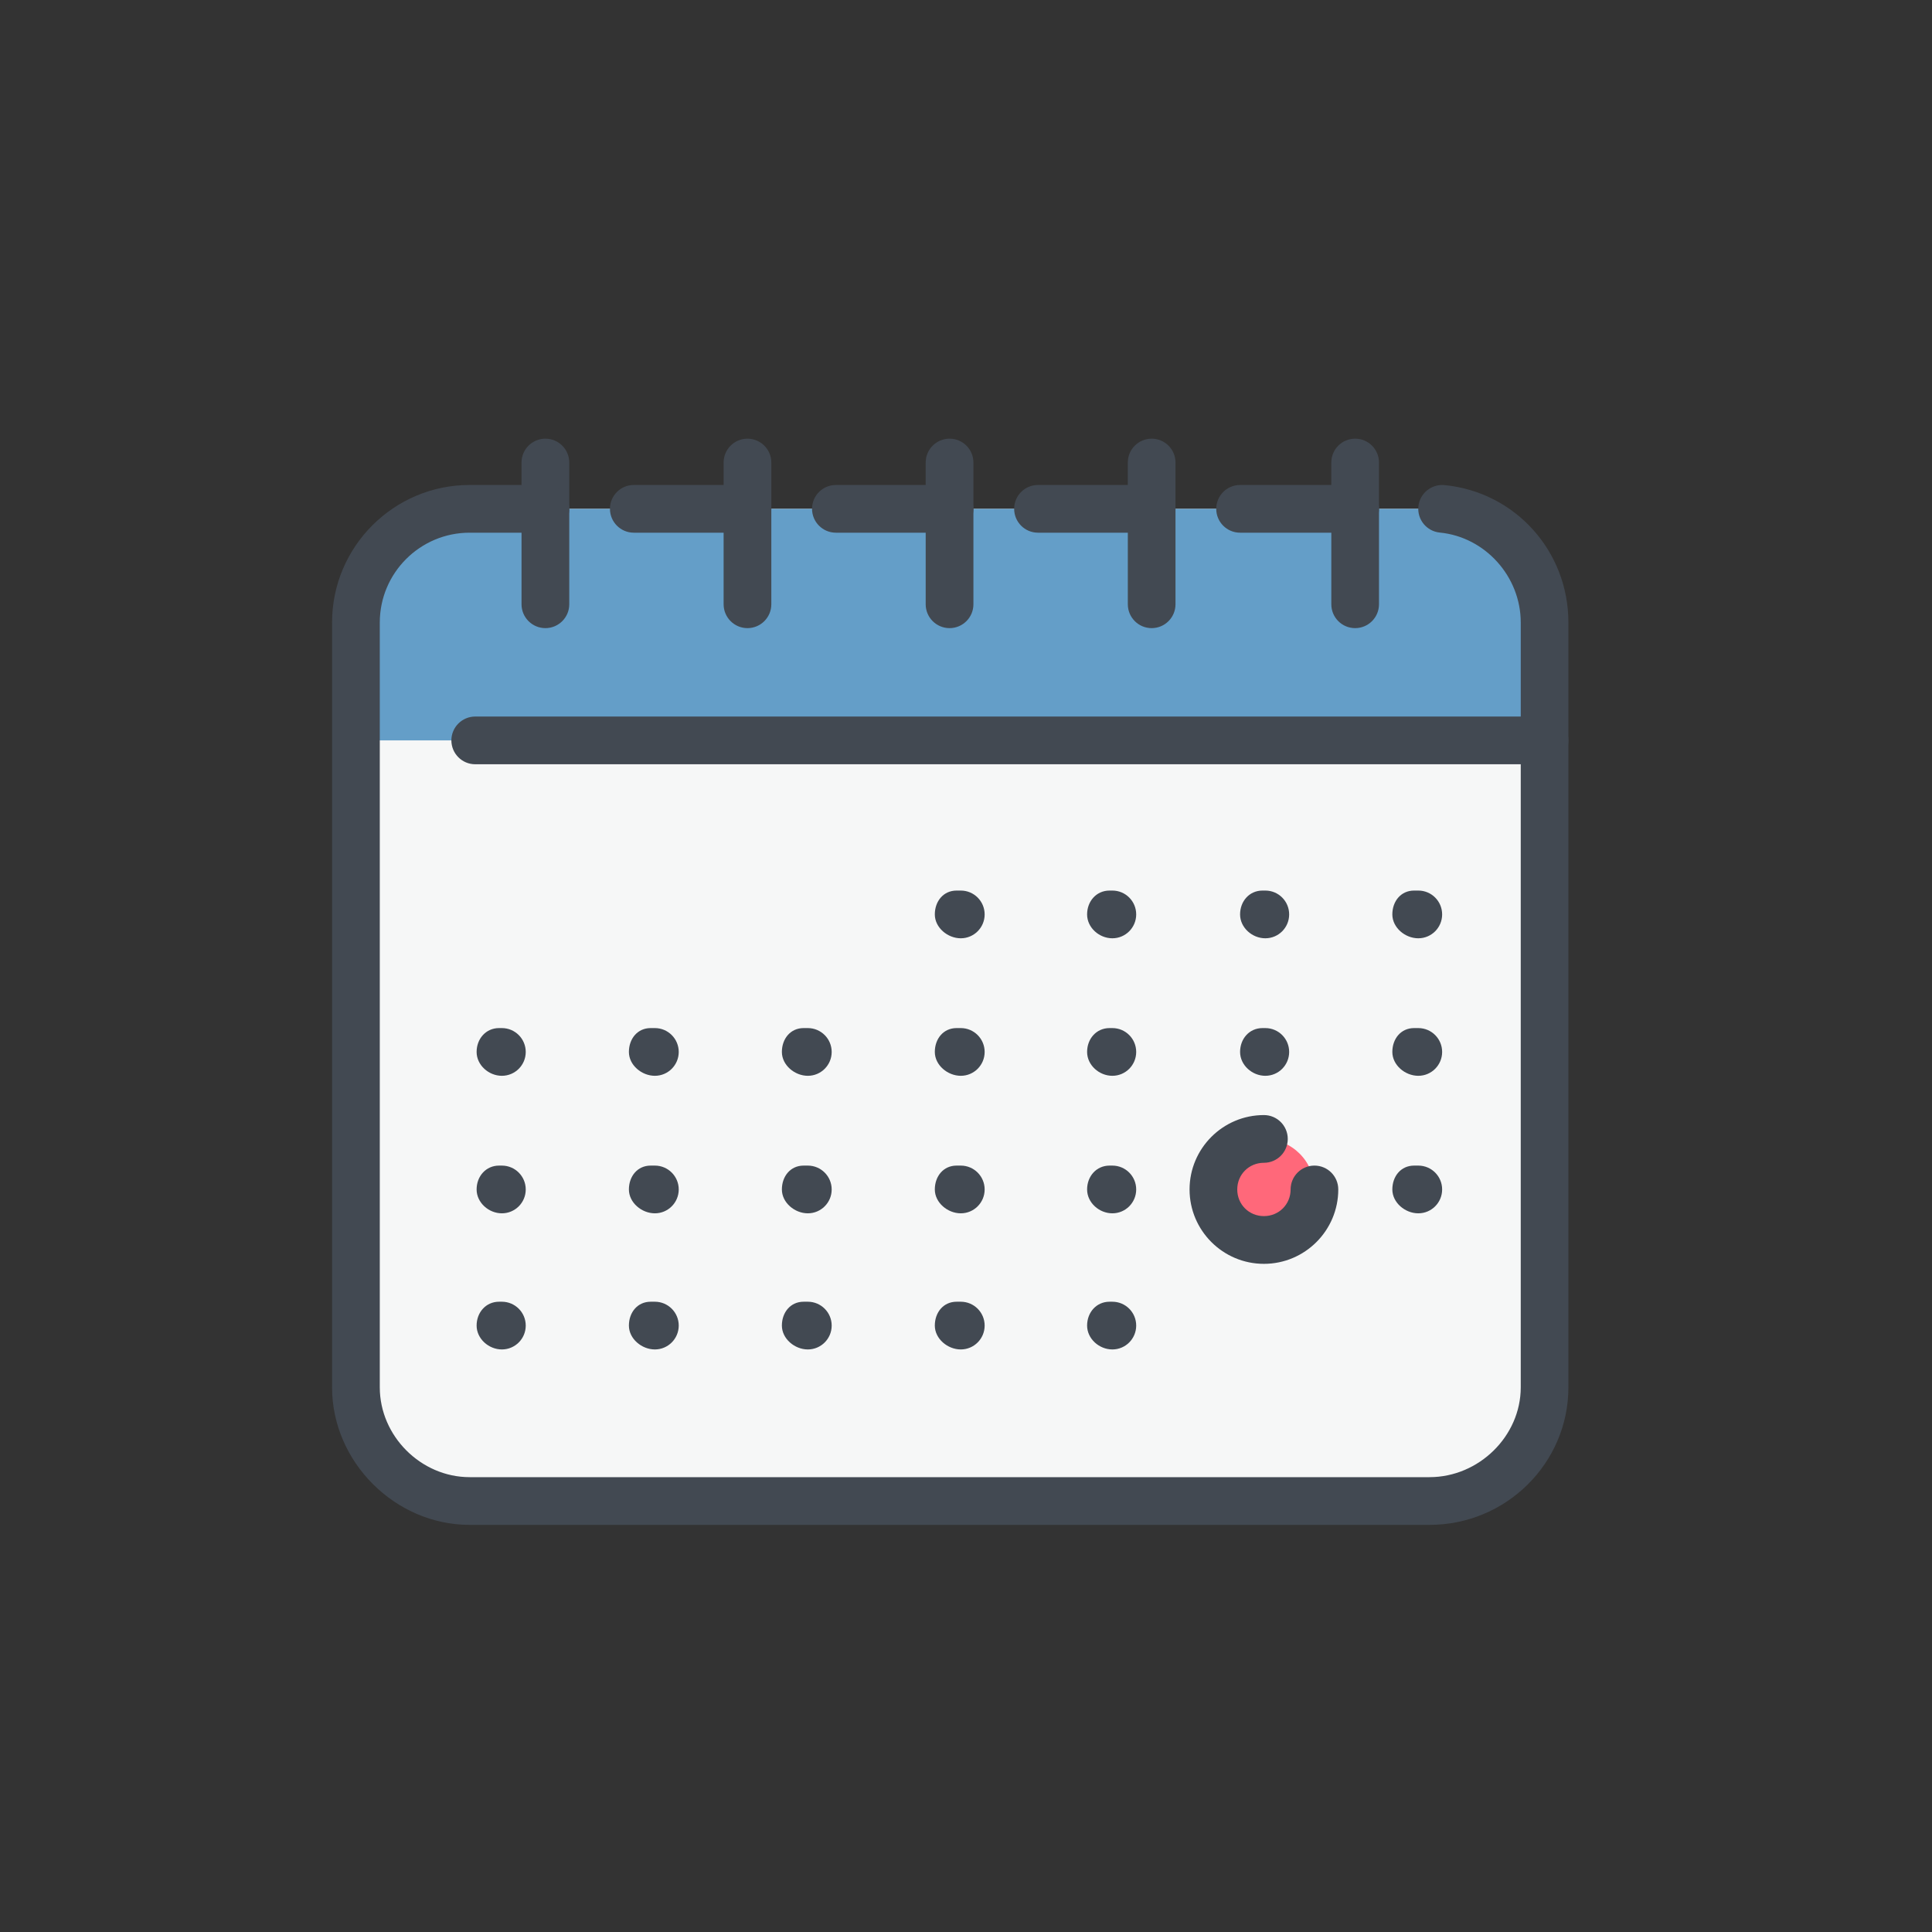 <?xml version="1.0" encoding="utf-8"?>
<!-- Generator: Adobe Illustrator 16.0.0, SVG Export Plug-In . SVG Version: 6.00 Build 0)  -->
<!DOCTYPE svg PUBLIC "-//W3C//DTD SVG 1.1//EN" "http://www.w3.org/Graphics/SVG/1.1/DTD/svg11.dtd">
<svg version="1.1" id="Layer_1" xmlns="http://www.w3.org/2000/svg" xmlns:xlink="http://www.w3.org/1999/xlink" x="0px" y="0px"
	 width="122.552px" height="122.552px" viewBox="0 0 122.552 122.552" enable-background="new 0 0 122.552 122.552"
	 xml:space="preserve">
<rect x="0" y="0" width="122.552" height="122.552" fill="#333333" stroke="none"/>
<path fill-rule="evenodd" clip-rule="evenodd" fill="#F6F7F7" d="M29.789,32.277h60.889c4.006,0,7.3,3.205,7.3,7.21v48.516
	c0,3.916-3.294,7.21-7.3,7.21H29.789c-3.917,0-7.21-3.294-7.21-7.21V39.487C22.579,35.481,25.871,32.277,29.789,32.277z"/>
<path fill-rule="evenodd" clip-rule="evenodd" fill="#649EC8" d="M29.789,32.277h60.889c4.006,0,7.3,3.205,7.3,7.21v7.478H22.579
	v-7.478C22.579,35.481,25.871,32.277,29.789,32.277z"/>
<path fill-rule="evenodd" clip-rule="evenodd" fill="#FF687A" d="M80.174,78.656c1.779,0,3.204-1.513,3.204-3.204
	c0-1.781-1.425-3.205-3.204-3.205c-1.781,0-3.204,1.424-3.204,3.205C76.97,77.143,78.393,78.656,80.174,78.656z"/>
<path fill="#424952" d="M97.977,48.479H30.145c-0.835,0-1.513-0.678-1.513-1.514c0-0.835,0.678-1.513,1.513-1.513h67.832
	c0.837,0,1.512,0.678,1.512,1.513C99.488,47.801,98.813,48.479,97.977,48.479"/>
<path fill="#424952" d="M34.597,39.844c-0.837,0-1.515-0.678-1.515-1.513v-8.992c0-0.835,0.678-1.513,1.515-1.513
	c0.835,0,1.513,0.678,1.513,1.513v8.992C36.11,39.166,35.432,39.844,34.597,39.844"/>
<path fill="#424952" d="M47.414,39.844c-0.835,0-1.513-0.678-1.513-1.513v-8.992c0-0.835,0.678-1.513,1.513-1.513
	c0.835,0,1.513,0.678,1.513,1.513v8.992C48.927,39.166,48.25,39.844,47.414,39.844"/>
<path fill="#424952" d="M60.234,39.844c-0.837,0-1.515-0.678-1.515-1.513v-8.992c0-0.835,0.678-1.513,1.515-1.513
	c0.835,0,1.513,0.678,1.513,1.513v8.992C61.747,39.166,61.069,39.844,60.234,39.844"/>
<path fill="#424952" d="M73.053,39.844c-0.837,0-1.512-0.678-1.512-1.513v-8.992c0-0.835,0.675-1.513,1.512-1.513
	s1.512,0.678,1.512,1.513v8.992C74.564,39.166,73.89,39.844,73.053,39.844"/>
<path fill="#424952" d="M85.961,39.844c-0.837,0-1.512-0.678-1.512-1.513v-8.992c0-0.835,0.675-1.513,1.512-1.513
	s1.512,0.678,1.512,1.513v8.992C87.473,39.166,86.798,39.844,85.961,39.844"/>
<path fill="#424952" d="M90.678,96.727H29.79c-4.73,0-8.726-3.994-8.726-8.724V39.487c0-4.81,3.915-8.724,8.726-8.724h4.807
	c0.835,0,1.513,0.678,1.513,1.514c0,0.835-0.678,1.513-1.513,1.513H29.79c-3.143,0-5.699,2.555-5.699,5.697v48.517
	c0,3.088,2.61,5.696,5.699,5.696h60.888c3.137,0,5.787-2.608,5.787-5.696V39.487c0-2.918-2.257-5.424-5.134-5.705
	c-0.831-0.081-1.442-0.82-1.359-1.653c0.081-0.833,0.829-1.435,1.653-1.359c4.483,0.437,7.863,4.184,7.863,8.716v48.517
	C99.488,92.814,95.535,96.727,90.678,96.727 M85.961,33.79h-7.299c-0.838,0-1.513-0.678-1.513-1.513
	c0-0.836,0.675-1.514,1.513-1.514h7.299c0.837,0,1.512,0.678,1.512,1.514C87.473,33.112,86.798,33.79,85.961,33.79z M73.053,33.79
	h-7.21c-0.837,0-1.512-0.678-1.512-1.513c0-0.836,0.675-1.514,1.512-1.514h7.21c0.837,0,1.512,0.678,1.512,1.514
	C74.564,33.112,73.89,33.79,73.053,33.79z M60.234,33.79h-7.21c-0.837,0-1.514-0.678-1.514-1.513c0-0.836,0.677-1.514,1.514-1.514
	h7.21c0.835,0,1.513,0.678,1.513,1.514C61.747,33.112,61.069,33.79,60.234,33.79z M47.414,33.79h-7.21
	c-0.835,0-1.513-0.678-1.513-1.513c0-0.836,0.678-1.514,1.513-1.514h7.21c0.835,0,1.513,0.678,1.513,1.514
	C48.927,33.112,48.25,33.79,47.414,33.79z"/>
<path fill="#424952" d="M60.946,59.518c-0.837,0-1.648-0.678-1.648-1.513c0-0.836,0.544-1.514,1.38-1.514h0.268
	c0.835,0,1.513,0.677,1.513,1.514C62.459,58.84,61.781,59.518,60.946,59.518"/>
<path fill="#424952" d="M70.56,59.518c-0.838,0-1.602-0.678-1.602-1.513c0-0.836,0.587-1.514,1.424-1.514h0.178
	c0.837,0,1.512,0.677,1.512,1.514C72.071,58.84,71.396,59.518,70.56,59.518"/>
<path fill="#424952" d="M80.263,59.518c-0.837,0-1.601-0.678-1.601-1.513c0-0.836,0.585-1.514,1.422-1.514h0.179
	c0.838,0,1.512,0.677,1.512,1.514C81.774,58.84,81.101,59.518,80.263,59.518"/>
<path fill="#424952" d="M89.966,59.518c-0.838,0-1.646-0.678-1.646-1.513c0-0.836,0.542-1.514,1.38-1.514h0.267
	c0.837,0,1.512,0.677,1.512,1.514C91.478,58.84,90.803,59.518,89.966,59.518"/>
<path fill="#424952" d="M31.836,68.241c-0.835,0-1.603-0.678-1.603-1.513c0-0.836,0.589-1.514,1.424-1.514h0.179
	c0.835,0,1.513,0.678,1.513,1.514C33.349,67.563,32.672,68.241,31.836,68.241"/>
<path fill="#424952" d="M41.541,68.241c-0.837,0-1.648-0.678-1.648-1.513c0-0.836,0.544-1.514,1.379-1.514h0.269
	c0.835,0,1.513,0.678,1.513,1.514C43.053,67.563,42.375,68.241,41.541,68.241"/>
<path fill="#424952" d="M51.243,68.241c-0.835,0-1.646-0.678-1.646-1.513c0-0.836,0.543-1.514,1.378-1.514h0.268
	c0.835,0,1.513,0.678,1.513,1.514C52.756,67.563,52.079,68.241,51.243,68.241"/>
<path fill="#424952" d="M60.946,68.241c-0.837,0-1.648-0.678-1.648-1.513c0-0.836,0.544-1.514,1.38-1.514h0.268
	c0.835,0,1.513,0.678,1.513,1.514C62.459,67.563,61.781,68.241,60.946,68.241"/>
<path fill="#424952" d="M70.56,68.241c-0.838,0-1.602-0.678-1.602-1.513c0-0.836,0.587-1.514,1.424-1.514h0.178
	c0.837,0,1.512,0.678,1.512,1.514C72.071,67.563,71.396,68.241,70.56,68.241"/>
<path fill="#424952" d="M80.263,68.241c-0.837,0-1.601-0.678-1.601-1.513c0-0.836,0.585-1.514,1.422-1.514h0.179
	c0.838,0,1.512,0.678,1.512,1.514C81.774,67.563,81.101,68.241,80.263,68.241"/>
<path fill="#424952" d="M89.966,68.241c-0.838,0-1.646-0.678-1.646-1.513c0-0.836,0.542-1.514,1.38-1.514h0.267
	c0.837,0,1.512,0.678,1.512,1.514C91.478,67.563,90.803,68.241,89.966,68.241"/>
<path fill="#424952" d="M31.836,76.964c-0.835,0-1.603-0.678-1.603-1.513c0-0.836,0.589-1.514,1.424-1.514h0.179
	c0.835,0,1.513,0.678,1.513,1.514C33.349,76.287,32.672,76.964,31.836,76.964"/>
<path fill="#424952" d="M41.541,76.964c-0.837,0-1.648-0.678-1.648-1.513c0-0.836,0.544-1.514,1.379-1.514h0.269
	c0.835,0,1.513,0.678,1.513,1.514C43.053,76.287,42.375,76.964,41.541,76.964"/>
<path fill="#424952" d="M51.243,76.964c-0.835,0-1.646-0.678-1.646-1.513c0-0.836,0.543-1.514,1.378-1.514h0.268
	c0.835,0,1.513,0.678,1.513,1.514C52.756,76.287,52.079,76.964,51.243,76.964"/>
<path fill="#424952" d="M60.946,76.964c-0.837,0-1.648-0.678-1.648-1.513c0-0.836,0.544-1.514,1.38-1.514h0.268
	c0.835,0,1.513,0.678,1.513,1.514C62.459,76.287,61.781,76.964,60.946,76.964"/>
<path fill="#424952" d="M70.56,76.964c-0.838,0-1.602-0.678-1.602-1.513c0-0.836,0.587-1.514,1.424-1.514h0.178
	c0.837,0,1.512,0.678,1.512,1.514C72.071,76.287,71.396,76.964,70.56,76.964"/>
<path fill="#424952" d="M89.966,76.964c-0.838,0-1.646-0.678-1.646-1.513c0-0.836,0.542-1.514,1.38-1.514h0.267
	c0.837,0,1.512,0.678,1.512,1.514C91.478,76.287,90.803,76.964,89.966,76.964"/>
<path fill="#424952" d="M31.836,85.599c-0.835,0-1.603-0.678-1.603-1.514c0-0.835,0.589-1.513,1.424-1.513h0.179
	c0.835,0,1.513,0.678,1.513,1.513C33.349,84.921,32.672,85.599,31.836,85.599"/>
<path fill="#424952" d="M41.541,85.599c-0.837,0-1.648-0.678-1.648-1.514c0-0.835,0.544-1.513,1.379-1.513h0.269
	c0.835,0,1.513,0.678,1.513,1.513C43.053,84.921,42.375,85.599,41.541,85.599"/>
<path fill="#424952" d="M51.243,85.599c-0.835,0-1.646-0.678-1.646-1.514c0-0.835,0.543-1.513,1.378-1.513h0.268
	c0.835,0,1.513,0.678,1.513,1.513C52.756,84.921,52.079,85.599,51.243,85.599"/>
<path fill="#424952" d="M60.946,85.599c-0.837,0-1.648-0.678-1.648-1.514c0-0.835,0.544-1.513,1.38-1.513h0.268
	c0.835,0,1.513,0.678,1.513,1.513C62.459,84.921,61.781,85.599,60.946,85.599"/>
<path fill="#424952" d="M70.56,85.599c-0.838,0-1.602-0.678-1.602-1.514c0-0.835,0.587-1.513,1.424-1.513h0.178
	c0.837,0,1.512,0.678,1.512,1.513C72.071,84.921,71.396,85.599,70.56,85.599"/>
<path fill="#424952" d="M80.174,80.169c-2.602,0-4.717-2.116-4.717-4.718c0-2.603,2.115-4.719,4.717-4.719
	c0.837,0,1.512,0.678,1.512,1.514s-0.675,1.513-1.512,1.513c-0.948,0-1.692,0.742-1.692,1.692c0,0.948,0.744,1.69,1.692,1.69
	c0.947,0,1.693-0.742,1.693-1.69c0-0.836,0.674-1.514,1.511-1.514c0.838,0,1.512,0.678,1.512,1.514
	C84.89,78.053,82.774,80.169,80.174,80.169"/>
</svg>
